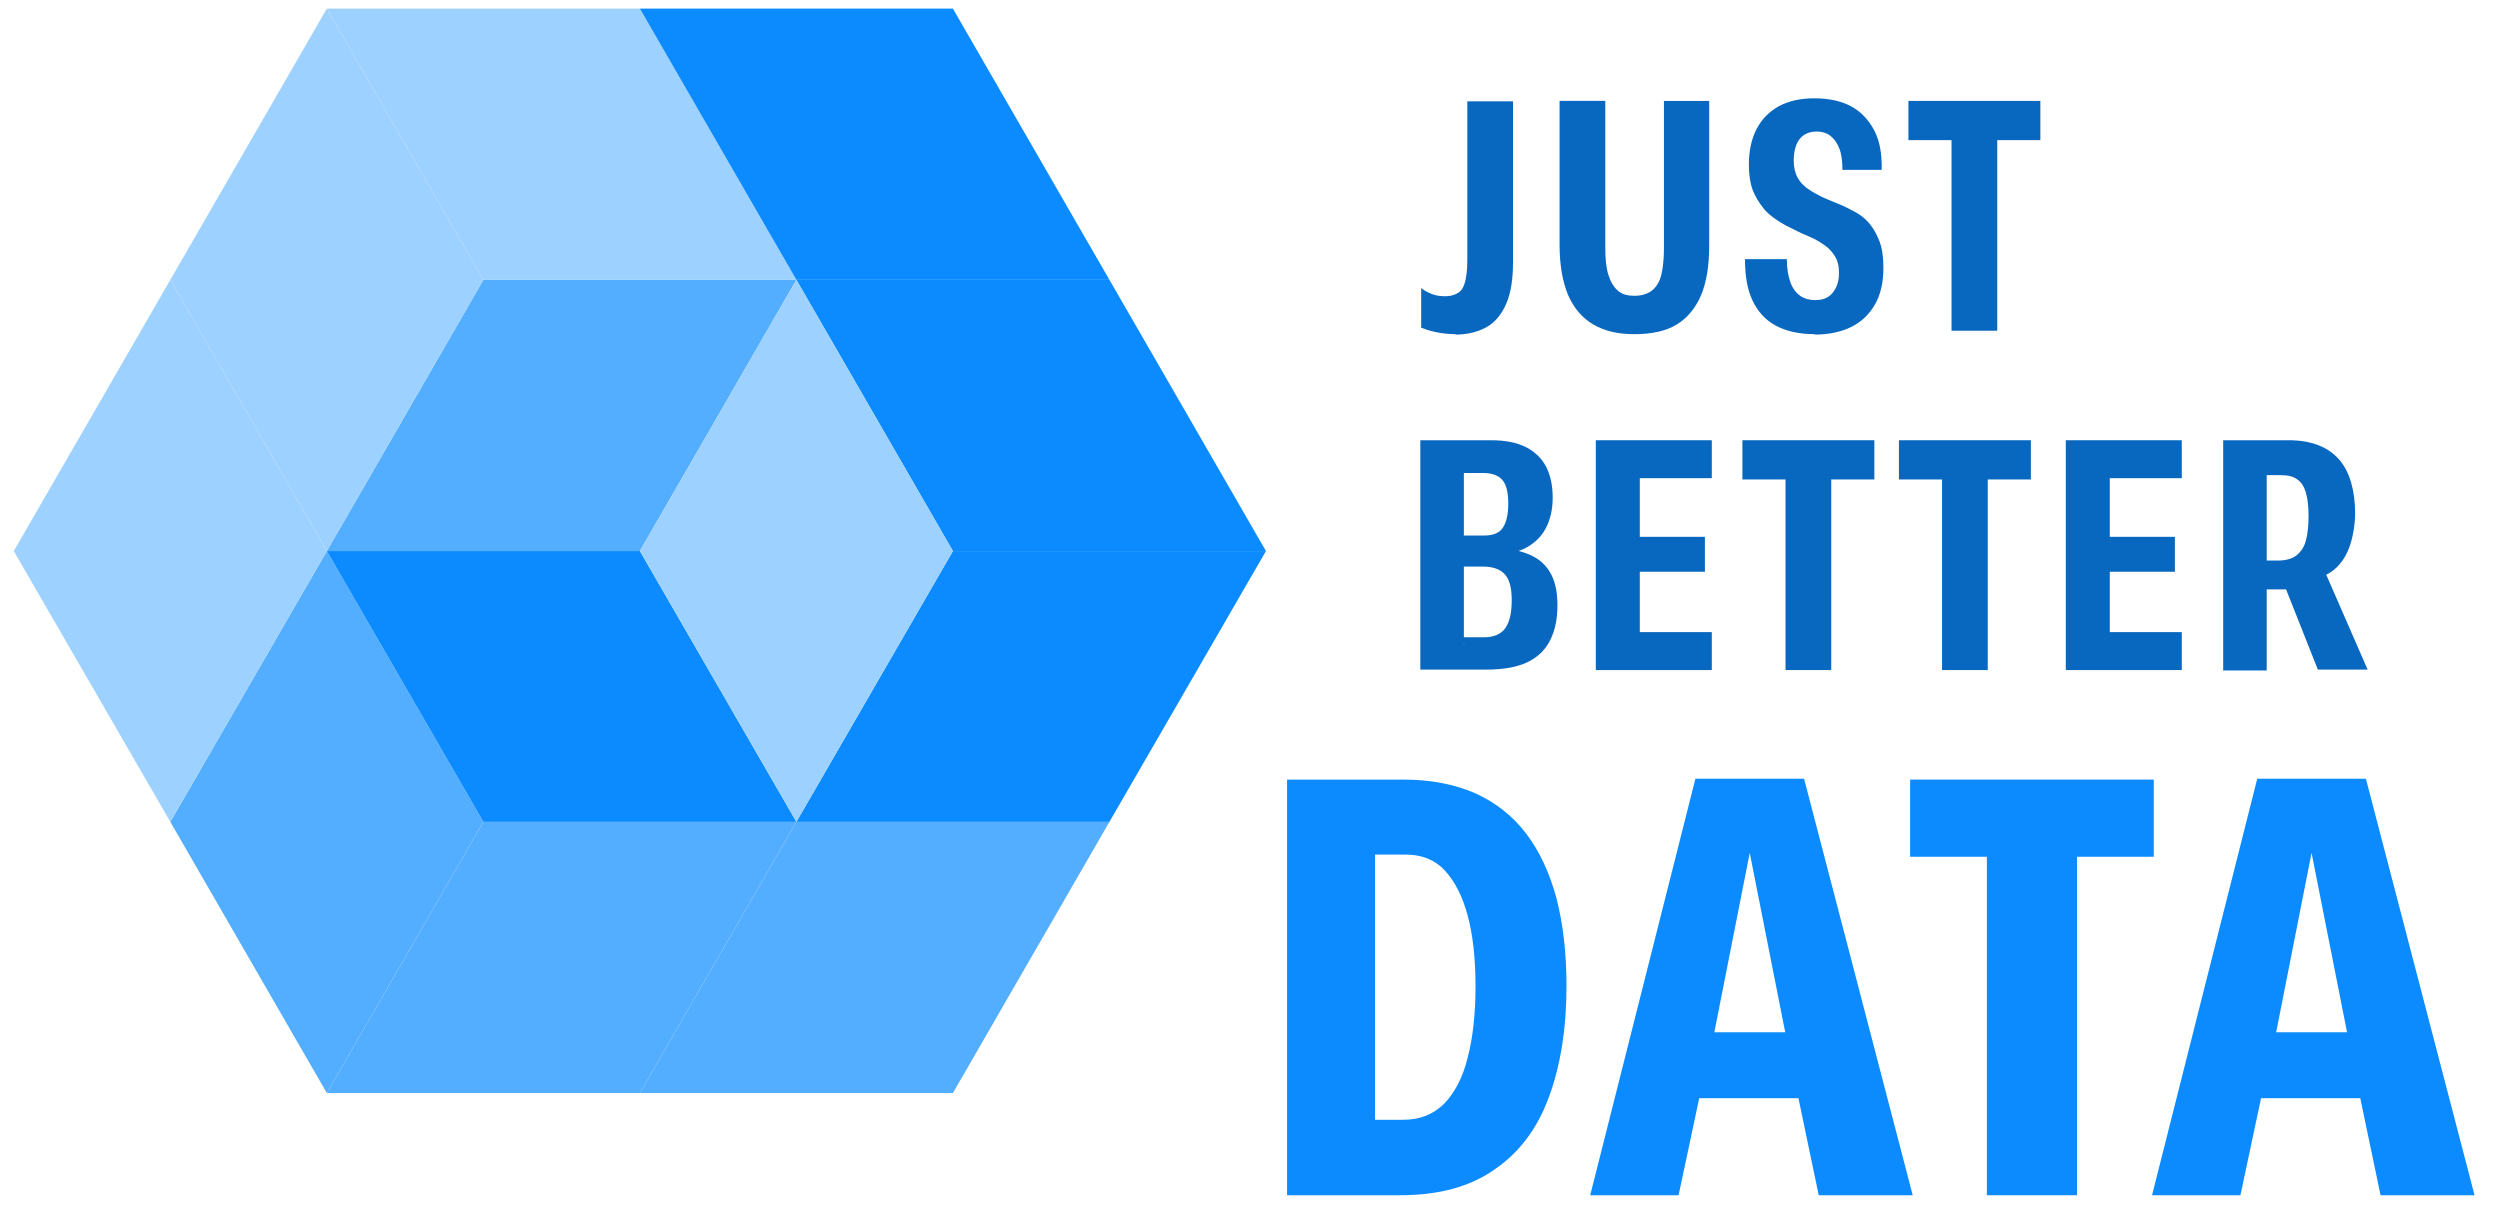 <svg xmlns="http://www.w3.org/2000/svg" id="a" viewBox="0 0 57.98 28.3"><polygon points="7.58 12.78 11.21 6.49 18.47 6.49 14.84 12.78 7.58 12.78" fill="#54aeff"></polygon><polygon points="7.58 25.35 11.21 19.06 18.47 19.06 14.84 25.35 7.58 25.35" fill="#54aeff"></polygon><polygon points="14.84 25.35 18.47 19.06 25.73 19.06 22.1 25.35 14.84 25.35" fill="#54aeff"></polygon><polygon points="18.47 19.06 22.1 12.78 29.36 12.78 25.73 19.06 18.47 19.06" fill="#0b8bff"></polygon><polygon points="7.58 12.78 11.21 19.06 7.58 25.35 3.95 19.06 7.58 12.78" fill="#54aeff"></polygon><polygon points="11.21 19.06 7.58 12.78 14.84 12.78 18.47 19.06 11.21 19.06" fill="#0b8bff"></polygon><polygon points="22.1 12.78 18.47 6.49 25.73 6.49 29.36 12.78 22.1 12.78" fill="#0b8bff"></polygon><polygon points="18.47 6.49 22.1 12.78 18.47 19.06 14.84 12.78 18.47 6.49" fill="#9dd1ff"></polygon><polygon points="7.58 .2 11.21 6.49 7.58 12.78 3.95 6.49 7.58 .2" fill="#9dd1ff"></polygon><polygon points="3.95 6.49 7.58 12.78 3.95 19.06 .32 12.78 3.95 6.49" fill="#9dd1ff"></polygon><polygon points="11.21 6.49 7.58 .2 14.84 .2 18.47 6.49 11.21 6.49" fill="#9dd1ff"></polygon><polygon points="18.47 6.49 14.84 .2 22.1 .2 25.73 6.49 18.47 6.49" fill="#0b8bff"></polygon><path d="m33.76,7.75c-.17,0-.33-.02-.47-.05-.14-.03-.25-.07-.33-.1v-.92c.07.06.15.1.25.14s.21.05.32.05.21-.03.29-.08c.08-.05.13-.14.16-.26.03-.12.05-.28.05-.49v-3.69h1.06v3.72c0,.41-.05.73-.16.98-.11.25-.26.43-.46.54-.2.11-.44.17-.72.17Z" fill="#0868bf"></path><path d="m37.9,7.75c-.37,0-.68-.07-.94-.22s-.45-.37-.59-.68c-.13-.31-.2-.7-.2-1.17v-3.34h1.06v3.41c0,.25.02.46.07.62.05.16.12.28.22.37s.23.12.39.12c.14,0,.25-.03.34-.08.09-.05.16-.13.21-.22s.08-.21.1-.35c.02-.14.03-.29.03-.46v-3.41h1.05v3.35c0,.47-.06.85-.19,1.16-.13.3-.32.53-.57.68s-.58.22-.97.22Z" fill="#0868bf"></path><path d="m42.09,7.75c-.37,0-.67-.07-.91-.2-.24-.13-.42-.33-.54-.59-.12-.26-.17-.57-.17-.95h.97c0,.21.03.38.08.53.05.14.13.25.23.32s.22.1.35.1c.11,0,.21-.02.29-.07.08-.05.14-.12.19-.22s.07-.21.07-.35c0-.15-.03-.27-.09-.37-.06-.1-.14-.19-.24-.26-.1-.07-.21-.14-.33-.19s-.26-.11-.39-.18c-.13-.06-.26-.13-.38-.21-.12-.08-.24-.17-.33-.29s-.18-.25-.24-.41c-.06-.16-.09-.36-.09-.59,0-.32.06-.6.18-.83.12-.23.29-.4.52-.53.23-.12.5-.18.81-.18.34,0,.62.06.85.18.23.12.41.31.54.55s.19.55.18.93h-.91c0-.19-.02-.36-.07-.49-.05-.13-.12-.23-.21-.3-.09-.07-.2-.1-.32-.1s-.21.03-.29.08-.14.13-.18.23c-.04.1-.06.23-.06.37s.03.28.09.39c.06.11.14.19.24.26.1.07.21.13.33.19.13.06.26.11.38.16.13.05.26.12.39.19.13.07.24.16.33.27s.17.25.23.41c.06.16.09.36.09.61,0,.33-.06.61-.19.84-.13.23-.31.41-.55.53s-.53.18-.86.18Z" fill="#0868bf"></path><path d="m45.26,7.67V3.25h-1v-.91h3.06v.91h-1v4.42h-1.06Z" fill="#0868bf"></path><path d="m32.94,15.54v-5.33h1.64c.32,0,.59.05.81.16.21.11.37.26.47.46.1.2.15.43.15.71,0,.29-.06.53-.17.73s-.28.35-.48.45c-.21.1-.45.15-.74.15l-.14-.18c.36,0,.66.05.91.14.25.09.43.23.55.43.12.19.18.45.18.77s-.05.57-.16.8c-.11.23-.28.4-.52.52-.24.12-.57.18-.98.18h-1.52Zm1.02-.59l-.13-.17h.59c.22,0,.39-.07.49-.21.1-.14.15-.36.15-.65,0-.28-.05-.48-.16-.6-.11-.12-.28-.18-.51-.18h-.71v-.72h.74c.21,0,.36-.06.44-.19.08-.13.12-.31.12-.55s-.04-.43-.13-.54c-.09-.11-.24-.17-.45-.17h-.59l.14-.14v4.13Z" fill="#0868bf"></path><path d="m37.01,15.54v-5.33h2.69v.88h-1.67v1.36h1.51v.81h-1.51v1.4h1.67v.88h-2.69Z" fill="#0868bf"></path><path d="m41.41,15.54v-4.42h-1v-.91h3.06v.91h-1v4.42h-1.06Z" fill="#0868bf"></path><path d="m45.04,15.54v-4.42h-1v-.91h3.06v.91h-1v4.42h-1.06Z" fill="#0868bf"></path><path d="m47.91,15.54v-5.33h2.69v.88h-1.67v1.36h1.51v.81h-1.51v1.4h1.67v.88h-2.69Z" fill="#0868bf"></path><path d="m51.56,15.54v-5.33h1.52c.27,0,.5.04.7.12.2.08.35.19.48.34.12.14.21.32.27.53.06.21.09.45.09.7s-.04.5-.11.72-.17.39-.31.53-.3.22-.5.26l-.18.21c-.08.02-.16.03-.24.04-.08,0-.17.01-.26.01h-.62v-.67h.43c.18,0,.33-.04.43-.12s.18-.19.22-.35c.04-.15.06-.34.06-.55,0-.23-.02-.41-.06-.55-.04-.14-.1-.24-.2-.31-.09-.07-.22-.1-.38-.1h-.65l.32-.31v4.84h-1.03Zm2.2,0l-.84-2.12.97-.23,1.02,2.34h-1.15Z" fill="#0868bf"></path><path d="m29.85,27.72v-9.64h2.69c.64,0,1.2.11,1.68.32.48.22.87.53,1.18.94.31.41.54.91.7,1.5.15.59.23,1.26.23,2.03,0,.99-.14,1.85-.41,2.58-.27.73-.69,1.29-1.27,1.68-.57.4-1.3.59-2.18.59h-2.62Zm2.04-1.75h.65c.4,0,.71-.13.96-.38.24-.25.43-.61.54-1.07.12-.46.18-1.01.18-1.65s-.06-1.18-.18-1.63c-.12-.45-.3-.8-.53-1.05-.23-.25-.54-.37-.9-.37h-.72v6.14Z" fill="#0b8bff"></path><path d="m36.88,27.72l2.44-9.66h2.52l2.52,9.66h-2.18l-.51-2.44.26.19h-2.7l.21-.15-.51,2.4h-2.05Zm2.8-3.38l-.32-.4h2.33l-.23.29-.88-4.45-.9,4.56Z" fill="#0b8bff"></path><path d="m46.08,27.72v-7.85h-1.78v-1.79h5.65v1.79h-1.78v7.85h-2.09Z" fill="#0b8bff"></path><path d="m49.91,27.72l2.44-9.66h2.52l2.52,9.66h-2.18l-.51-2.44.26.19h-2.7l.21-.15-.51,2.4h-2.05Zm2.8-3.38l-.32-.4h2.33l-.23.29-.88-4.45-.9,4.56Z" fill="#0b8bff"></path></svg>